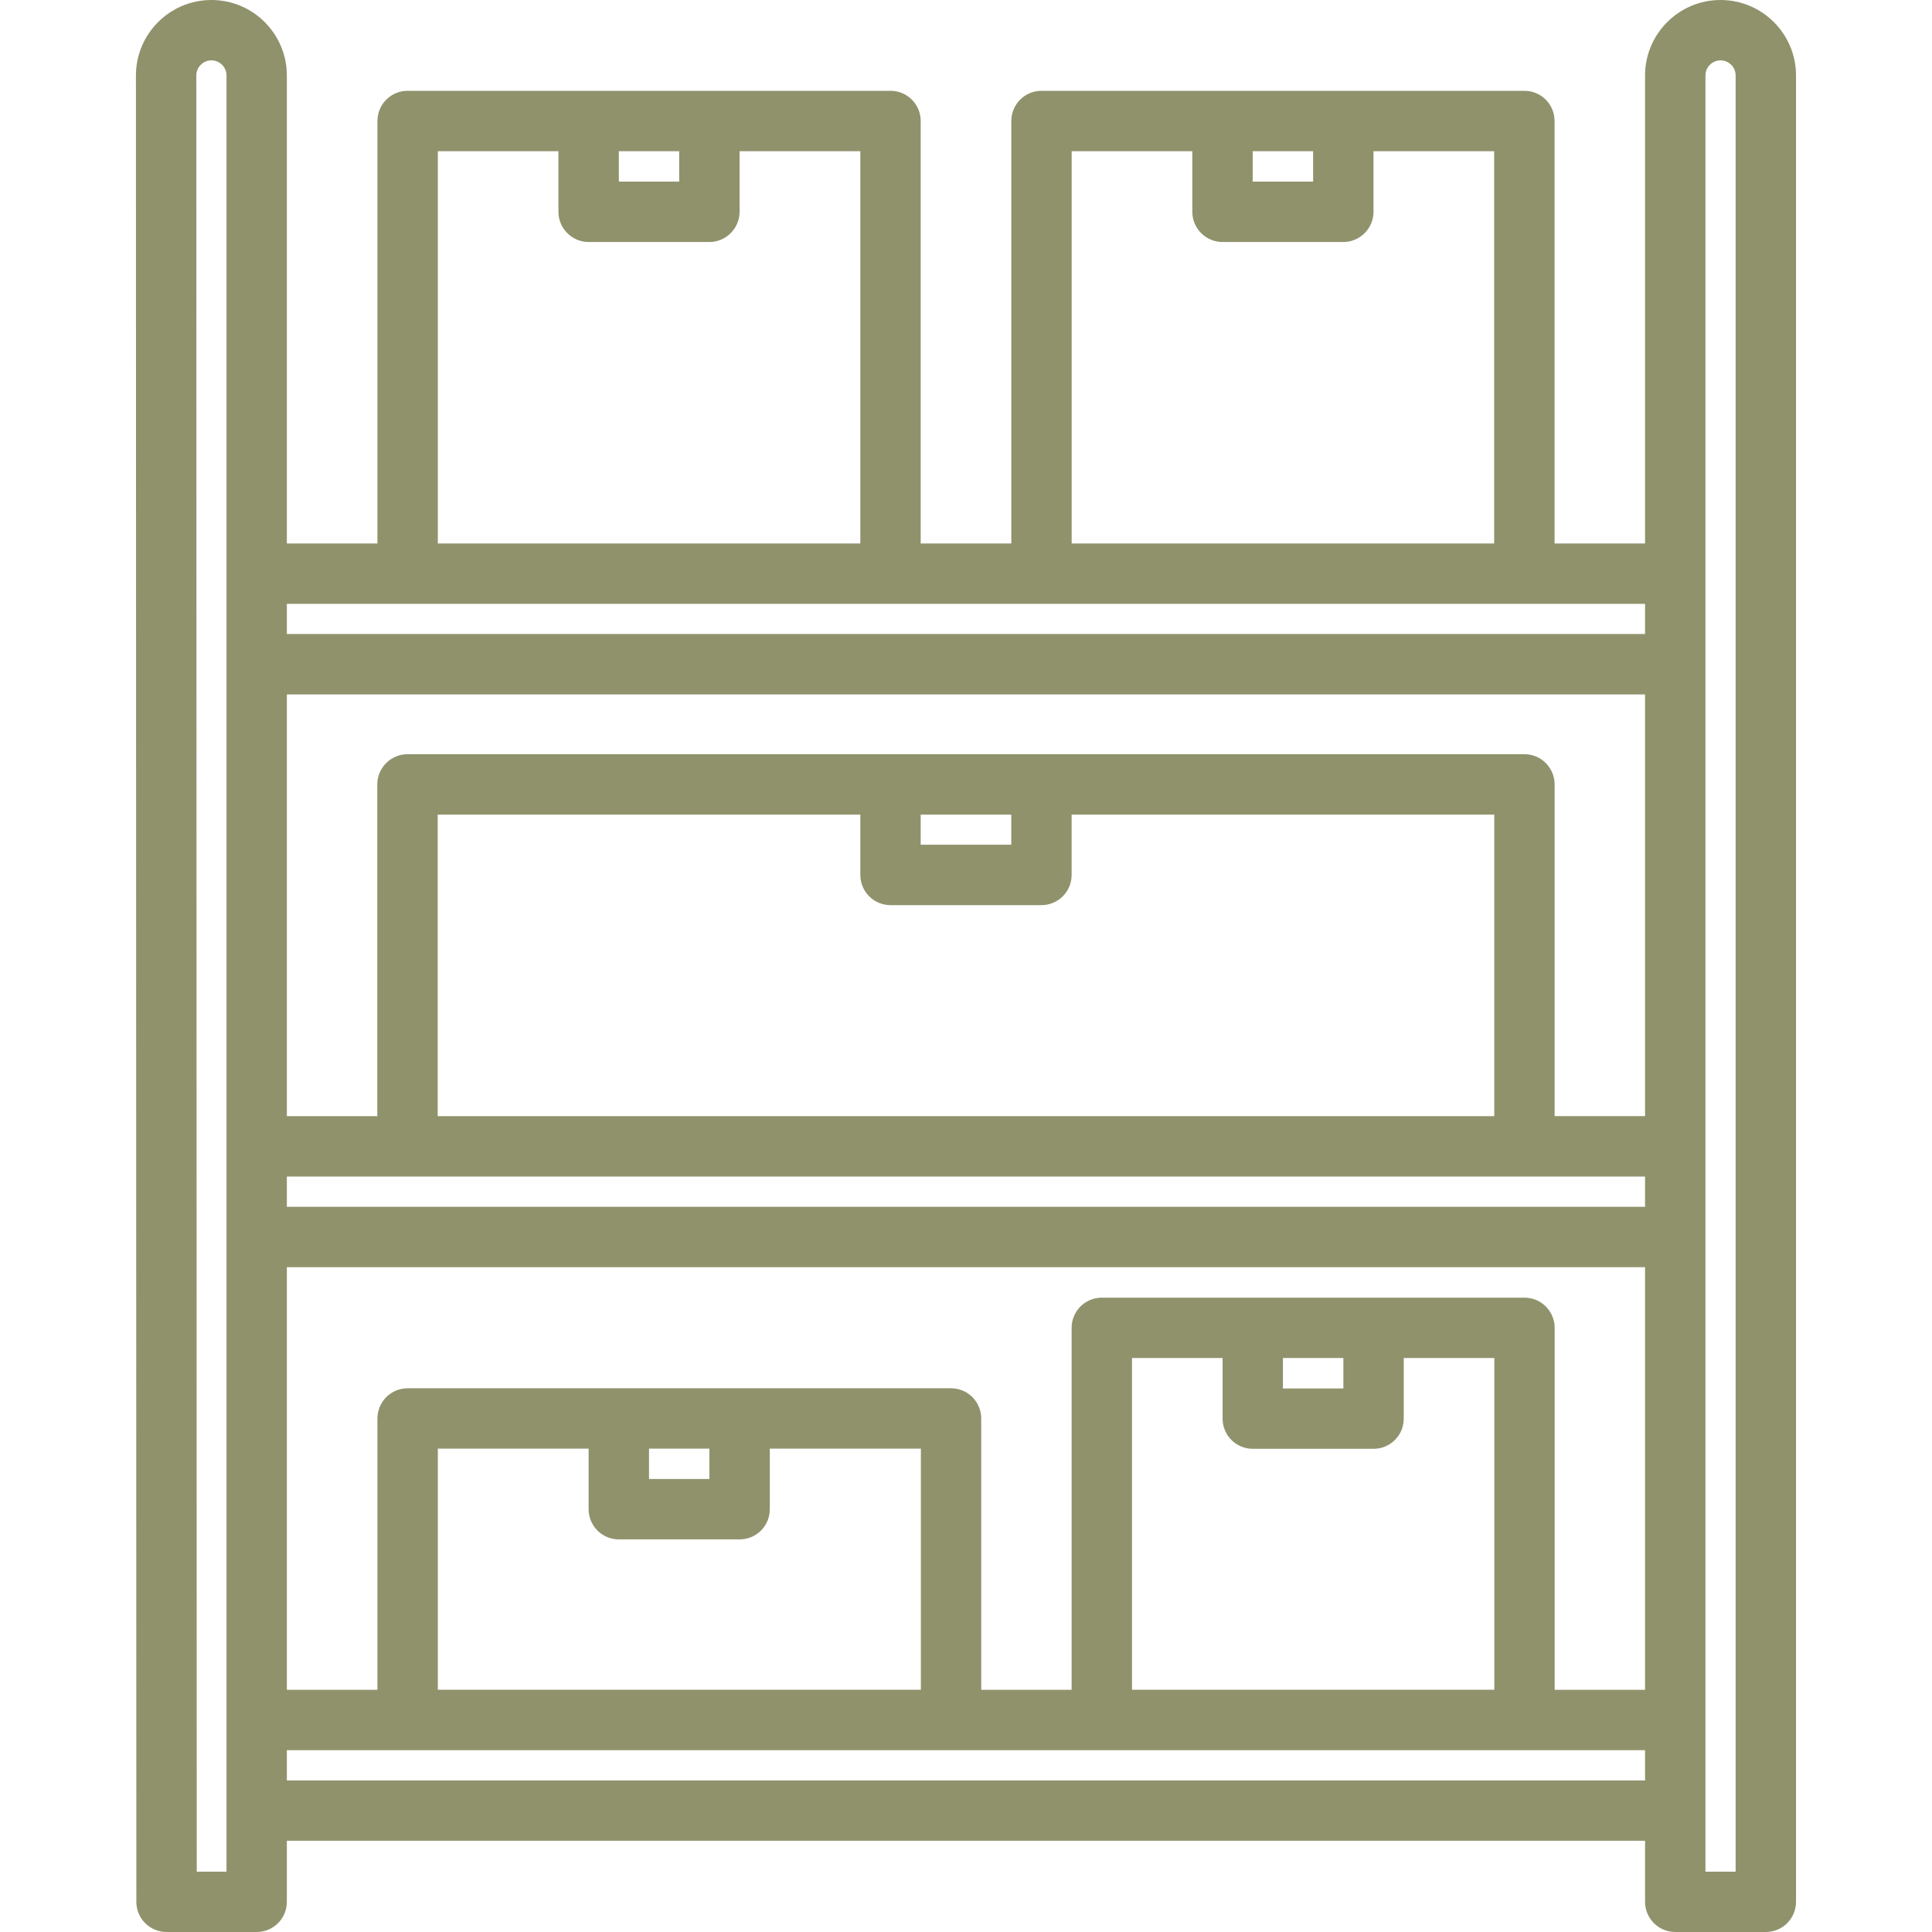 <svg width="42" height="42" viewBox="0 0 42 42" fill="none" xmlns="http://www.w3.org/2000/svg">
<path d="M3.621 42H5.58C5.754 42 5.921 41.931 6.044 41.808C6.167 41.685 6.236 41.518 6.236 41.344V40.017H35.762V41.344C35.762 41.518 35.831 41.685 35.955 41.808C36.078 41.931 36.245 42 36.419 42H38.387C38.561 42 38.728 41.931 38.851 41.808C38.974 41.685 39.044 41.518 39.044 41.344V1.641C39.044 0.736 38.308 0 37.403 0C36.498 0 35.762 0.736 35.762 1.641V11.815H33.795V2.63C33.795 2.456 33.726 2.289 33.603 2.166C33.48 2.043 33.313 1.974 33.139 1.974H22.641C22.467 1.974 22.3 2.043 22.177 2.166C22.054 2.289 21.985 2.456 21.985 2.63V11.815H20.015V2.63C20.015 2.456 19.946 2.289 19.823 2.166C19.7 2.043 19.533 1.974 19.359 1.974H8.861C8.687 1.974 8.52 2.043 8.397 2.166C8.274 2.289 8.205 2.456 8.205 2.63V11.815H6.236V1.641C6.236 0.736 5.501 0 4.596 0C3.691 0 2.955 0.736 2.955 1.641L2.964 41.344C2.964 41.518 3.033 41.685 3.156 41.808C3.28 41.931 3.446 42 3.621 42ZM37.075 1.641C37.075 1.554 37.109 1.47 37.171 1.409C37.233 1.347 37.316 1.312 37.403 1.312C37.49 1.312 37.573 1.347 37.635 1.409C37.697 1.47 37.731 1.554 37.731 1.641V40.688H37.075V1.641ZM27.232 3.287H28.546V3.948H27.232V3.287ZM23.297 3.287H25.92V4.604C25.92 4.778 25.989 4.945 26.112 5.068C26.235 5.191 26.402 5.261 26.576 5.261H29.203C29.377 5.261 29.543 5.191 29.666 5.068C29.79 4.945 29.859 4.778 29.859 4.604V3.287H32.482V11.815H23.297V3.287ZM13.453 3.287H14.765V3.948H13.453V3.287ZM9.518 3.287H12.14V4.604C12.14 4.778 12.209 4.945 12.332 5.068C12.455 5.191 12.622 5.261 12.796 5.261H15.421C15.595 5.261 15.762 5.191 15.885 5.068C16.008 4.945 16.078 4.778 16.078 4.604V3.287H18.703V11.815H9.518V3.287ZM6.236 13.127H35.762V13.783H6.236V13.127ZM6.236 15.096H35.762V24.264H33.796V17.052C33.796 16.878 33.727 16.711 33.604 16.588C33.481 16.465 33.314 16.396 33.14 16.396H8.859C8.685 16.396 8.518 16.465 8.395 16.588C8.272 16.711 8.202 16.878 8.202 17.052V24.265H6.236V15.096ZM19.359 19.677H22.64C22.814 19.677 22.981 19.608 23.104 19.485C23.227 19.362 23.296 19.195 23.296 19.021V17.708H32.484V24.265H9.515V17.708H18.703V19.021C18.703 19.195 18.772 19.362 18.895 19.485C19.018 19.608 19.185 19.677 19.359 19.677ZM20.015 18.364V17.708H21.984V18.364H20.015ZM6.236 25.577H35.762V26.235H6.236V25.577ZM6.236 27.547H35.762V36.735H33.797V28.866C33.797 28.692 33.728 28.526 33.605 28.402C33.482 28.279 33.315 28.21 33.141 28.21H23.953C23.778 28.21 23.611 28.279 23.488 28.402C23.365 28.526 23.296 28.692 23.296 28.866V36.735H21.331V30.837C21.331 30.663 21.262 30.496 21.139 30.372C21.016 30.249 20.849 30.18 20.675 30.18H16.085L16.079 30.179L16.072 30.18H13.459L13.453 30.179L13.446 30.18H8.861C8.687 30.18 8.52 30.249 8.397 30.372C8.274 30.496 8.205 30.663 8.205 30.837V36.735H6.236V27.547ZM27.234 31.496H29.86C30.034 31.496 30.201 31.427 30.324 31.304C30.447 31.181 30.516 31.014 30.516 30.84V29.522H32.485V36.734H24.609V29.522H26.578V30.84C26.578 31.014 26.647 31.181 26.77 31.304C26.893 31.427 27.06 31.496 27.234 31.496ZM27.89 30.184V29.522H29.204V30.184H27.89ZM13.453 33.465H16.079C16.253 33.465 16.42 33.396 16.543 33.273C16.666 33.15 16.735 32.983 16.735 32.809V31.492H20.019V36.734H9.518V31.492H12.796V32.809C12.796 32.983 12.865 33.15 12.988 33.273C13.111 33.396 13.278 33.465 13.453 33.465ZM14.109 32.152V31.492H15.422V32.152H14.109ZM6.236 38.047H35.762V38.705H6.236V38.047ZM4.596 1.312C4.683 1.312 4.766 1.347 4.828 1.409C4.889 1.47 4.924 1.554 4.924 1.641V40.688H4.277L4.268 1.641C4.268 1.554 4.302 1.47 4.364 1.409C4.425 1.347 4.509 1.312 4.596 1.312Z" fill="#90926C"/>
</svg>
